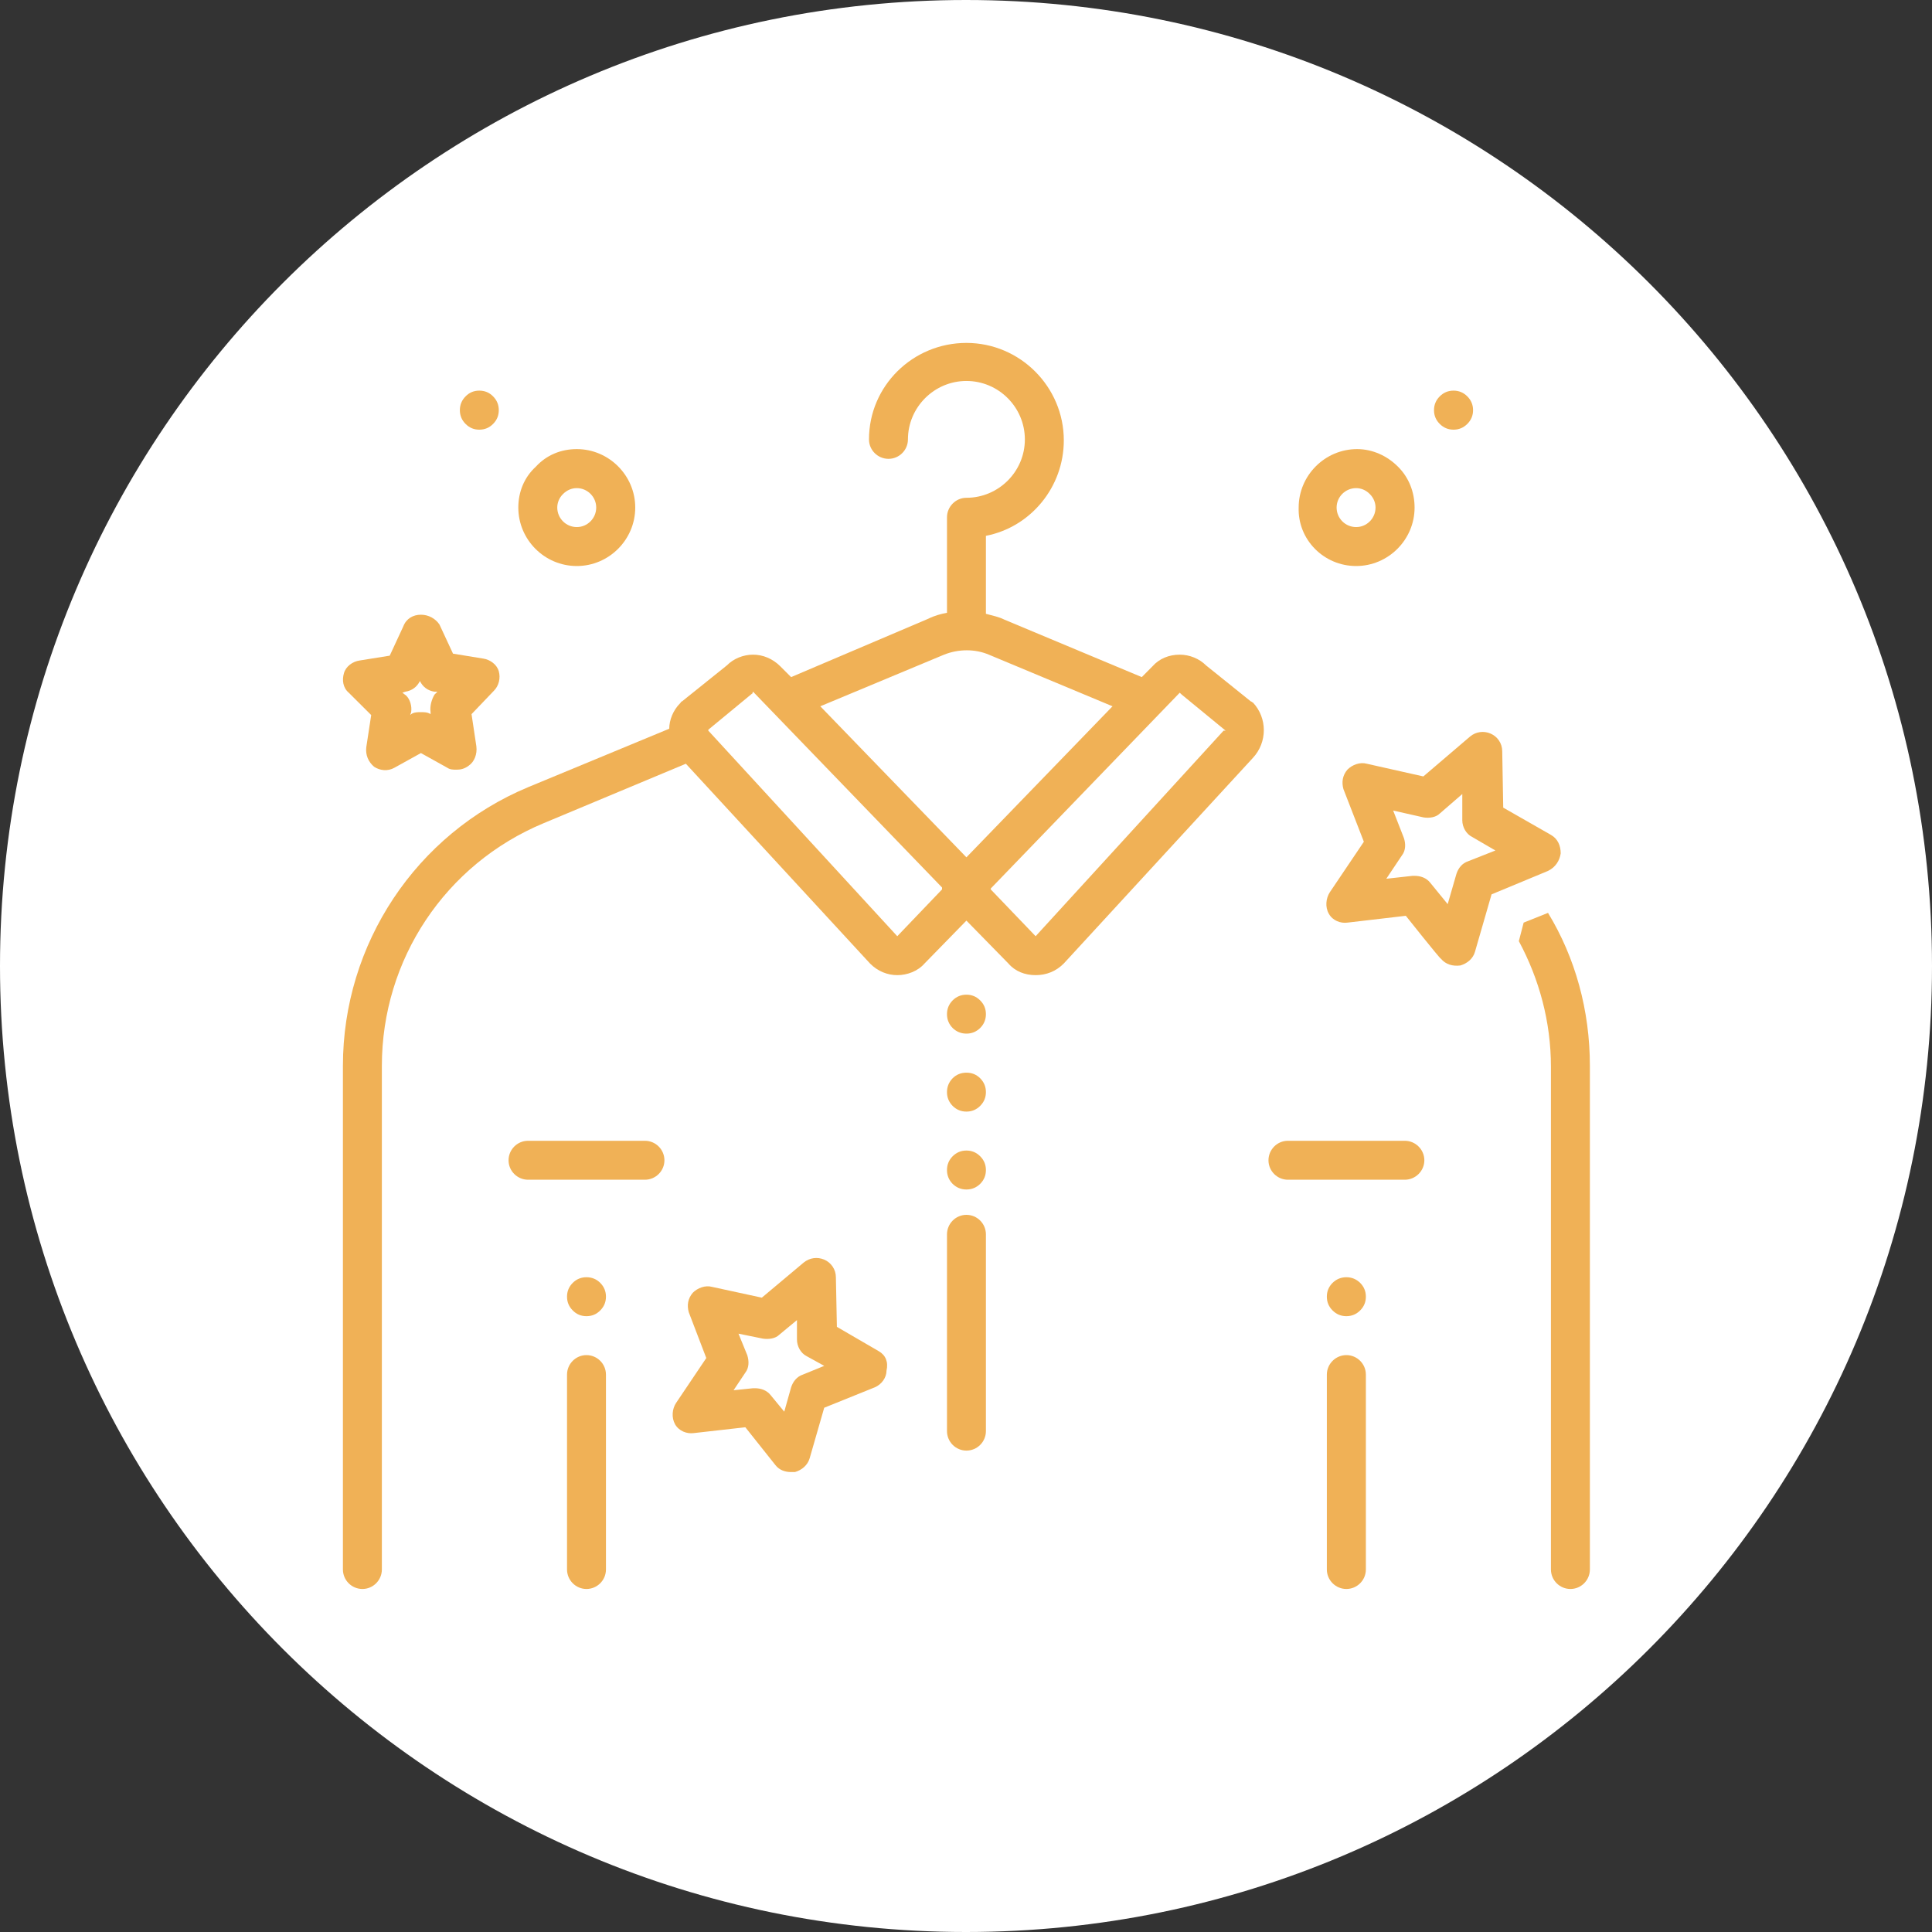 <svg xmlns="http://www.w3.org/2000/svg" xmlns:xlink="http://www.w3.org/1999/xlink" width="100" zoomAndPan="magnify" viewBox="0 0 75 75" height="100" preserveAspectRatio="xMidYMid meet"><rect x="0" y="0" width="75" height="75" fill="#333333" stroke="none"/><defs><clipPath id="e063addf62"><path d="M 37.5 0 C 16.789 0 0 16.789 0 37.5 C 0 58.211 16.789 75 37.5 75 C 58.211 75 75 58.211 75 37.5 C 75 16.789 58.211 0 37.5 0 Z M 37.5 0 " clip-rule="nonzero"></path></clipPath><clipPath id="be43d194e7"><path d="M 13.273 13.273 L 50 13.273 L 50 62 L 13.273 62 Z M 13.273 13.273 " clip-rule="nonzero"></path></clipPath><clipPath id="0ffee27b0f"><path d="M 13.273 23 L 20 23 L 20 30 L 13.273 30 Z M 13.273 23 " clip-rule="nonzero"></path></clipPath></defs><g clip-path="url(#e063addf62)"><rect x="-7.5" width="90" fill="#ffffff" y="-7.5" height="90" fill-opacity="1"></rect></g><path fill="#f0b156" d="M 38.273 39.371 C 38.273 39.578 38.199 39.758 38.051 39.906 C 37.902 40.051 37.727 40.125 37.516 40.125 C 37.309 40.125 37.129 40.051 36.98 39.906 C 36.836 39.758 36.762 39.578 36.762 39.371 C 36.762 39.16 36.836 38.984 36.98 38.836 C 37.129 38.688 37.309 38.613 37.516 38.613 C 37.727 38.613 37.902 38.688 38.051 38.836 C 38.199 38.984 38.273 39.16 38.273 39.371 Z M 38.273 39.371 " fill-opacity="1" fill-rule="nonzero"></path><path fill="#f0b156" d="M 38.273 42.395 C 38.273 42.605 38.199 42.781 38.051 42.93 C 37.902 43.078 37.727 43.152 37.516 43.152 C 37.309 43.152 37.129 43.078 36.98 42.93 C 36.836 42.781 36.762 42.605 36.762 42.395 C 36.762 42.188 36.836 42.008 36.98 41.859 C 37.129 41.711 37.309 41.641 37.516 41.641 C 37.727 41.641 37.902 41.711 38.051 41.859 C 38.199 42.008 38.273 42.188 38.273 42.395 Z M 38.273 42.395 " fill-opacity="1" fill-rule="nonzero"></path><path fill="#f0b156" d="M 38.273 45.422 C 38.273 45.629 38.199 45.809 38.051 45.957 C 37.902 46.102 37.727 46.176 37.516 46.176 C 37.309 46.176 37.129 46.102 36.98 45.957 C 36.836 45.809 36.762 45.629 36.762 45.422 C 36.762 45.211 36.836 45.035 36.98 44.887 C 37.129 44.738 37.309 44.664 37.516 44.664 C 37.727 44.664 37.902 44.738 38.051 44.887 C 38.199 45.035 38.273 45.211 38.273 45.422 Z M 38.273 45.422 " fill-opacity="1" fill-rule="nonzero"></path><path fill="#f0b156" d="M 23.523 50.336 C 23.523 50.547 23.449 50.723 23.301 50.871 C 23.156 51.02 22.977 51.094 22.766 51.094 C 22.559 51.094 22.379 51.02 22.234 50.871 C 22.086 50.723 22.012 50.547 22.012 50.336 C 22.012 50.129 22.086 49.949 22.234 49.801 C 22.379 49.656 22.559 49.582 22.766 49.582 C 22.977 49.582 23.156 49.656 23.301 49.801 C 23.449 49.949 23.523 50.129 23.523 50.336 Z M 23.523 50.336 " fill-opacity="1" fill-rule="nonzero"></path><path fill="#f0b156" d="M 22.766 52.605 C 22.352 52.605 22.012 52.945 22.012 53.363 L 22.012 60.926 C 22.012 61.344 22.352 61.684 22.766 61.684 C 23.184 61.684 23.523 61.344 23.523 60.926 L 23.523 53.363 C 23.523 52.945 23.184 52.605 22.766 52.605 Z M 22.766 52.605 " fill-opacity="1" fill-rule="nonzero"></path><g clip-path="url(#be43d194e7)"><path fill="#f0b156" d="M 48.559 27.23 L 46.82 25.832 C 46.555 25.566 46.176 25.414 45.797 25.414 C 45.383 25.414 45.004 25.566 44.738 25.867 L 44.324 26.285 L 38.992 24.055 C 38.766 23.941 38.539 23.902 38.273 23.828 L 38.273 20.801 C 40.012 20.461 41.297 18.91 41.297 17.094 C 41.297 15.016 39.598 13.312 37.516 13.312 C 35.438 13.312 33.734 14.977 33.734 17.059 C 33.734 17.473 34.074 17.812 34.492 17.812 C 34.906 17.812 35.246 17.473 35.246 17.059 C 35.246 15.809 36.27 14.789 37.516 14.789 C 38.766 14.789 39.785 15.809 39.785 17.059 C 39.785 18.305 38.766 19.324 37.516 19.324 C 37.102 19.324 36.762 19.668 36.762 20.082 L 36.762 23.789 C 36.535 23.828 36.27 23.902 36.043 24.016 L 30.711 26.285 L 30.293 25.867 C 29.992 25.566 29.613 25.414 29.234 25.414 C 28.855 25.414 28.477 25.566 28.215 25.832 L 26.473 27.23 C 26.438 27.23 26.438 27.27 26.398 27.305 C 26.133 27.57 25.98 27.949 25.98 28.289 L 20.5 30.559 C 16.148 32.375 13.312 36.648 13.312 41.375 L 13.312 60.926 C 13.312 61.344 13.652 61.684 14.07 61.684 C 14.484 61.684 14.824 61.344 14.824 60.926 L 14.824 41.375 C 14.824 37.25 17.285 33.547 21.102 31.957 L 26.625 29.648 L 33.773 37.402 C 34.074 37.707 34.453 37.855 34.832 37.855 C 35.211 37.855 35.625 37.707 35.891 37.402 L 37.516 35.738 L 39.145 37.402 C 39.406 37.707 39.785 37.855 40.203 37.855 C 40.617 37.855 40.996 37.707 41.297 37.402 L 48.637 29.422 C 49.203 28.816 49.203 27.871 48.637 27.27 C 48.598 27.27 48.598 27.23 48.559 27.23 Z M 36.648 25.414 C 37.215 25.188 37.855 25.188 38.387 25.414 L 43.188 27.418 L 37.516 33.281 L 31.844 27.418 Z M 36.57 34.527 L 34.832 36.344 L 27.496 28.363 C 27.496 28.363 27.496 28.328 27.496 28.328 L 29.195 26.926 C 29.234 26.926 29.195 26.891 29.234 26.852 L 36.57 34.453 C 36.57 34.492 36.57 34.527 36.57 34.527 Z M 47.5 28.363 L 40.203 36.344 L 38.461 34.527 C 38.461 34.527 38.461 34.492 38.461 34.492 L 45.797 26.891 C 45.836 26.926 45.836 26.926 45.875 26.965 L 47.578 28.363 C 47.539 28.363 47.539 28.363 47.5 28.363 Z M 47.5 28.363 " fill-opacity="1" fill-rule="nonzero"></path></g><path fill="#f0b156" d="M 37.516 47.16 C 37.102 47.16 36.762 47.5 36.762 47.918 L 36.762 55.555 C 36.762 55.973 37.102 56.312 37.516 56.312 C 37.934 56.312 38.273 55.973 38.273 55.555 L 38.273 47.918 C 38.273 47.5 37.934 47.16 37.516 47.16 Z M 37.516 47.16 " fill-opacity="1" fill-rule="nonzero"></path><path fill="#f0b156" d="M 53.023 50.336 C 53.023 50.547 52.949 50.723 52.801 50.871 C 52.652 51.02 52.473 51.094 52.266 51.094 C 52.059 51.094 51.879 51.02 51.73 50.871 C 51.582 50.723 51.508 50.547 51.508 50.336 C 51.508 50.129 51.582 49.949 51.73 49.801 C 51.879 49.656 52.059 49.582 52.266 49.582 C 52.473 49.582 52.652 49.656 52.801 49.801 C 52.949 49.949 53.023 50.129 53.023 50.336 Z M 53.023 50.336 " fill-opacity="1" fill-rule="nonzero"></path><path fill="#f0b156" d="M 52.266 52.605 C 51.852 52.605 51.508 52.945 51.508 53.363 L 51.508 60.926 C 51.508 61.344 51.852 61.684 52.266 61.684 C 52.684 61.684 53.023 61.344 53.023 60.926 L 53.023 53.363 C 53.023 52.945 52.684 52.605 52.266 52.605 Z M 52.266 52.605 " fill-opacity="1" fill-rule="nonzero"></path><path fill="#f0b156" d="M 54.535 44.285 L 49.996 44.285 C 49.582 44.285 49.242 44.625 49.242 45.043 C 49.242 45.457 49.582 45.797 49.996 45.797 L 54.535 45.797 C 54.949 45.797 55.293 45.457 55.293 45.043 C 55.293 44.625 54.949 44.285 54.535 44.285 Z M 54.535 44.285 " fill-opacity="1" fill-rule="nonzero"></path><path fill="#f0b156" d="M 25.035 44.285 L 20.5 44.285 C 20.082 44.285 19.742 44.625 19.742 45.043 C 19.742 45.457 20.082 45.797 20.5 45.797 L 25.035 45.797 C 25.453 45.797 25.793 45.457 25.793 45.043 C 25.793 44.625 25.453 44.285 25.035 44.285 Z M 25.035 44.285 " fill-opacity="1" fill-rule="nonzero"></path><g clip-path="url(#0ffee27b0f)"><path fill="#f0b156" d="M 14.41 27.758 L 14.219 29.008 C 14.184 29.309 14.297 29.574 14.523 29.766 C 14.75 29.914 15.051 29.953 15.316 29.801 L 16.34 29.234 L 17.359 29.801 C 17.473 29.879 17.586 29.879 17.738 29.879 C 17.891 29.879 18.039 29.84 18.191 29.727 C 18.418 29.574 18.531 29.273 18.492 28.969 L 18.305 27.723 L 19.176 26.812 C 19.363 26.625 19.438 26.324 19.363 26.059 C 19.289 25.793 19.023 25.605 18.758 25.566 L 17.586 25.375 L 17.059 24.242 C 16.906 24.016 16.641 23.863 16.34 23.863 C 16.035 23.863 15.77 24.016 15.656 24.316 L 15.129 25.453 L 13.957 25.641 C 13.691 25.68 13.426 25.867 13.352 26.133 C 13.273 26.398 13.312 26.699 13.539 26.891 Z M 15.734 26.852 C 15.996 26.812 16.188 26.664 16.301 26.438 L 16.301 26.398 L 16.301 26.438 C 16.414 26.664 16.602 26.812 16.867 26.852 L 16.98 26.852 L 16.867 26.965 C 16.754 27.156 16.68 27.418 16.715 27.645 L 16.715 27.758 L 16.715 27.723 C 16.602 27.645 16.453 27.645 16.34 27.645 C 16.227 27.645 16.074 27.645 15.961 27.723 L 15.922 27.758 L 15.961 27.645 C 15.996 27.418 15.922 27.156 15.77 27.004 L 15.621 26.891 Z M 15.734 26.852 " fill-opacity="1" fill-rule="nonzero"></path></g><path fill="#f0b156" d="M 60.094 35.438 L 59.148 35.816 L 58.961 36.535 C 59.754 38.008 60.207 39.672 60.207 41.41 L 60.207 60.926 C 60.207 61.344 60.547 61.684 60.965 61.684 C 61.379 61.684 61.719 61.344 61.719 60.926 L 61.719 41.375 C 61.719 39.219 61.152 37.176 60.094 35.438 Z M 60.094 35.438 " fill-opacity="1" fill-rule="nonzero"></path><path fill="#f0b156" d="M 60.586 33.129 C 60.586 32.828 60.473 32.562 60.207 32.41 L 58.355 31.352 L 58.316 29.16 C 58.316 28.855 58.129 28.59 57.863 28.477 C 57.598 28.363 57.297 28.402 57.07 28.59 L 55.254 30.141 L 53.059 29.648 C 52.797 29.574 52.492 29.688 52.305 29.879 C 52.113 30.105 52.078 30.367 52.152 30.633 L 52.945 32.676 L 51.621 34.641 C 51.473 34.871 51.434 35.211 51.586 35.473 C 51.734 35.738 52.039 35.852 52.305 35.816 L 54.574 35.551 C 54.574 35.551 55.895 37.215 55.934 37.215 C 56.125 37.441 56.387 37.516 56.691 37.48 C 56.957 37.402 57.184 37.215 57.258 36.949 L 57.902 34.719 L 60.094 33.809 C 60.398 33.66 60.547 33.395 60.586 33.129 Z M 56.992 33.434 C 56.766 33.508 56.613 33.695 56.539 33.922 L 56.199 35.098 L 55.52 34.266 C 55.367 34.074 55.141 34 54.914 34 C 54.875 34 54.836 34 54.836 34 L 53.816 34.113 L 54.422 33.207 C 54.574 33.016 54.574 32.75 54.496 32.523 L 54.082 31.465 L 55.254 31.73 C 55.48 31.77 55.746 31.73 55.895 31.578 L 56.766 30.824 L 56.766 31.844 C 56.766 32.109 56.918 32.375 57.145 32.488 L 58.051 33.016 Z M 56.992 33.434 " fill-opacity="1" fill-rule="nonzero"></path><path fill="#f0b156" d="M 34.113 52.453 L 32.488 51.508 L 32.449 49.582 C 32.449 49.277 32.262 49.012 31.996 48.898 C 31.73 48.785 31.43 48.824 31.199 49.012 L 29.574 50.375 L 27.645 49.957 C 27.383 49.883 27.078 49.996 26.891 50.188 C 26.699 50.414 26.664 50.676 26.738 50.941 L 27.418 52.719 L 26.246 54.461 C 26.094 54.688 26.059 55.027 26.207 55.293 C 26.359 55.555 26.664 55.668 26.926 55.633 L 28.934 55.406 L 30.105 56.879 C 30.254 57.07 30.48 57.145 30.711 57.145 C 30.746 57.145 30.824 57.145 30.859 57.145 C 31.125 57.07 31.352 56.879 31.43 56.613 L 31.996 54.648 L 33.961 53.855 C 34.227 53.742 34.414 53.477 34.414 53.211 C 34.492 52.871 34.379 52.605 34.113 52.453 Z M 31.164 53.363 C 30.938 53.438 30.785 53.629 30.711 53.855 L 30.445 54.801 L 29.914 54.156 C 29.766 53.969 29.535 53.891 29.309 53.891 C 29.273 53.891 29.234 53.891 29.234 53.891 L 28.477 53.969 L 28.934 53.285 C 29.082 53.098 29.082 52.832 29.008 52.605 L 28.668 51.773 L 29.613 51.965 C 29.84 52 30.105 51.965 30.254 51.812 L 30.938 51.246 L 30.938 52 C 30.938 52.266 31.086 52.531 31.312 52.645 L 31.996 53.023 Z M 31.164 53.363 " fill-opacity="1" fill-rule="nonzero"></path><path fill="#f0b156" d="M 52.645 21.973 C 53.891 21.973 54.914 20.953 54.914 19.703 C 54.914 19.098 54.688 18.531 54.27 18.117 C 53.855 17.699 53.285 17.434 52.684 17.434 C 51.434 17.434 50.414 18.457 50.414 19.703 C 50.375 20.953 51.395 21.973 52.645 21.973 Z M 52.645 18.949 C 52.832 18.949 53.023 19.023 53.172 19.176 C 53.324 19.324 53.398 19.516 53.398 19.703 C 53.398 20.121 53.059 20.461 52.645 20.461 C 52.227 20.461 51.887 20.121 51.887 19.703 C 51.887 19.289 52.227 18.949 52.645 18.949 Z M 52.645 18.949 " fill-opacity="1" fill-rule="nonzero"></path><path fill="#f0b156" d="M 57.184 15.922 C 57.184 16.133 57.109 16.309 56.961 16.457 C 56.812 16.605 56.633 16.68 56.426 16.68 C 56.219 16.68 56.039 16.605 55.891 16.457 C 55.742 16.309 55.668 16.133 55.668 15.922 C 55.668 15.715 55.742 15.535 55.891 15.387 C 56.039 15.238 56.219 15.164 56.426 15.164 C 56.633 15.164 56.812 15.238 56.961 15.387 C 57.109 15.535 57.184 15.715 57.184 15.922 Z M 57.184 15.922 " fill-opacity="1" fill-rule="nonzero"></path><path fill="#f0b156" d="M 22.391 21.973 C 23.637 21.973 24.66 20.953 24.66 19.703 C 24.66 18.457 23.637 17.434 22.391 17.434 C 21.785 17.434 21.219 17.66 20.801 18.117 C 20.348 18.531 20.121 19.098 20.121 19.703 C 20.121 20.953 21.141 21.973 22.391 21.973 Z M 21.859 19.176 C 22.012 19.023 22.199 18.949 22.391 18.949 C 22.805 18.949 23.145 19.289 23.145 19.703 C 23.145 20.121 22.805 20.461 22.391 20.461 C 21.973 20.461 21.633 20.121 21.633 19.703 C 21.633 19.516 21.707 19.324 21.859 19.176 Z M 21.859 19.176 " fill-opacity="1" fill-rule="nonzero"></path><path fill="#f0b156" d="M 19.363 15.922 C 19.363 16.133 19.289 16.309 19.141 16.457 C 18.996 16.605 18.816 16.68 18.605 16.68 C 18.398 16.68 18.219 16.605 18.074 16.457 C 17.926 16.309 17.852 16.133 17.852 15.922 C 17.852 15.715 17.926 15.535 18.074 15.387 C 18.219 15.238 18.398 15.164 18.605 15.164 C 18.816 15.164 18.996 15.238 19.141 15.387 C 19.289 15.535 19.363 15.715 19.363 15.922 Z M 19.363 15.922 " fill-opacity="1" fill-rule="nonzero"></path></svg>